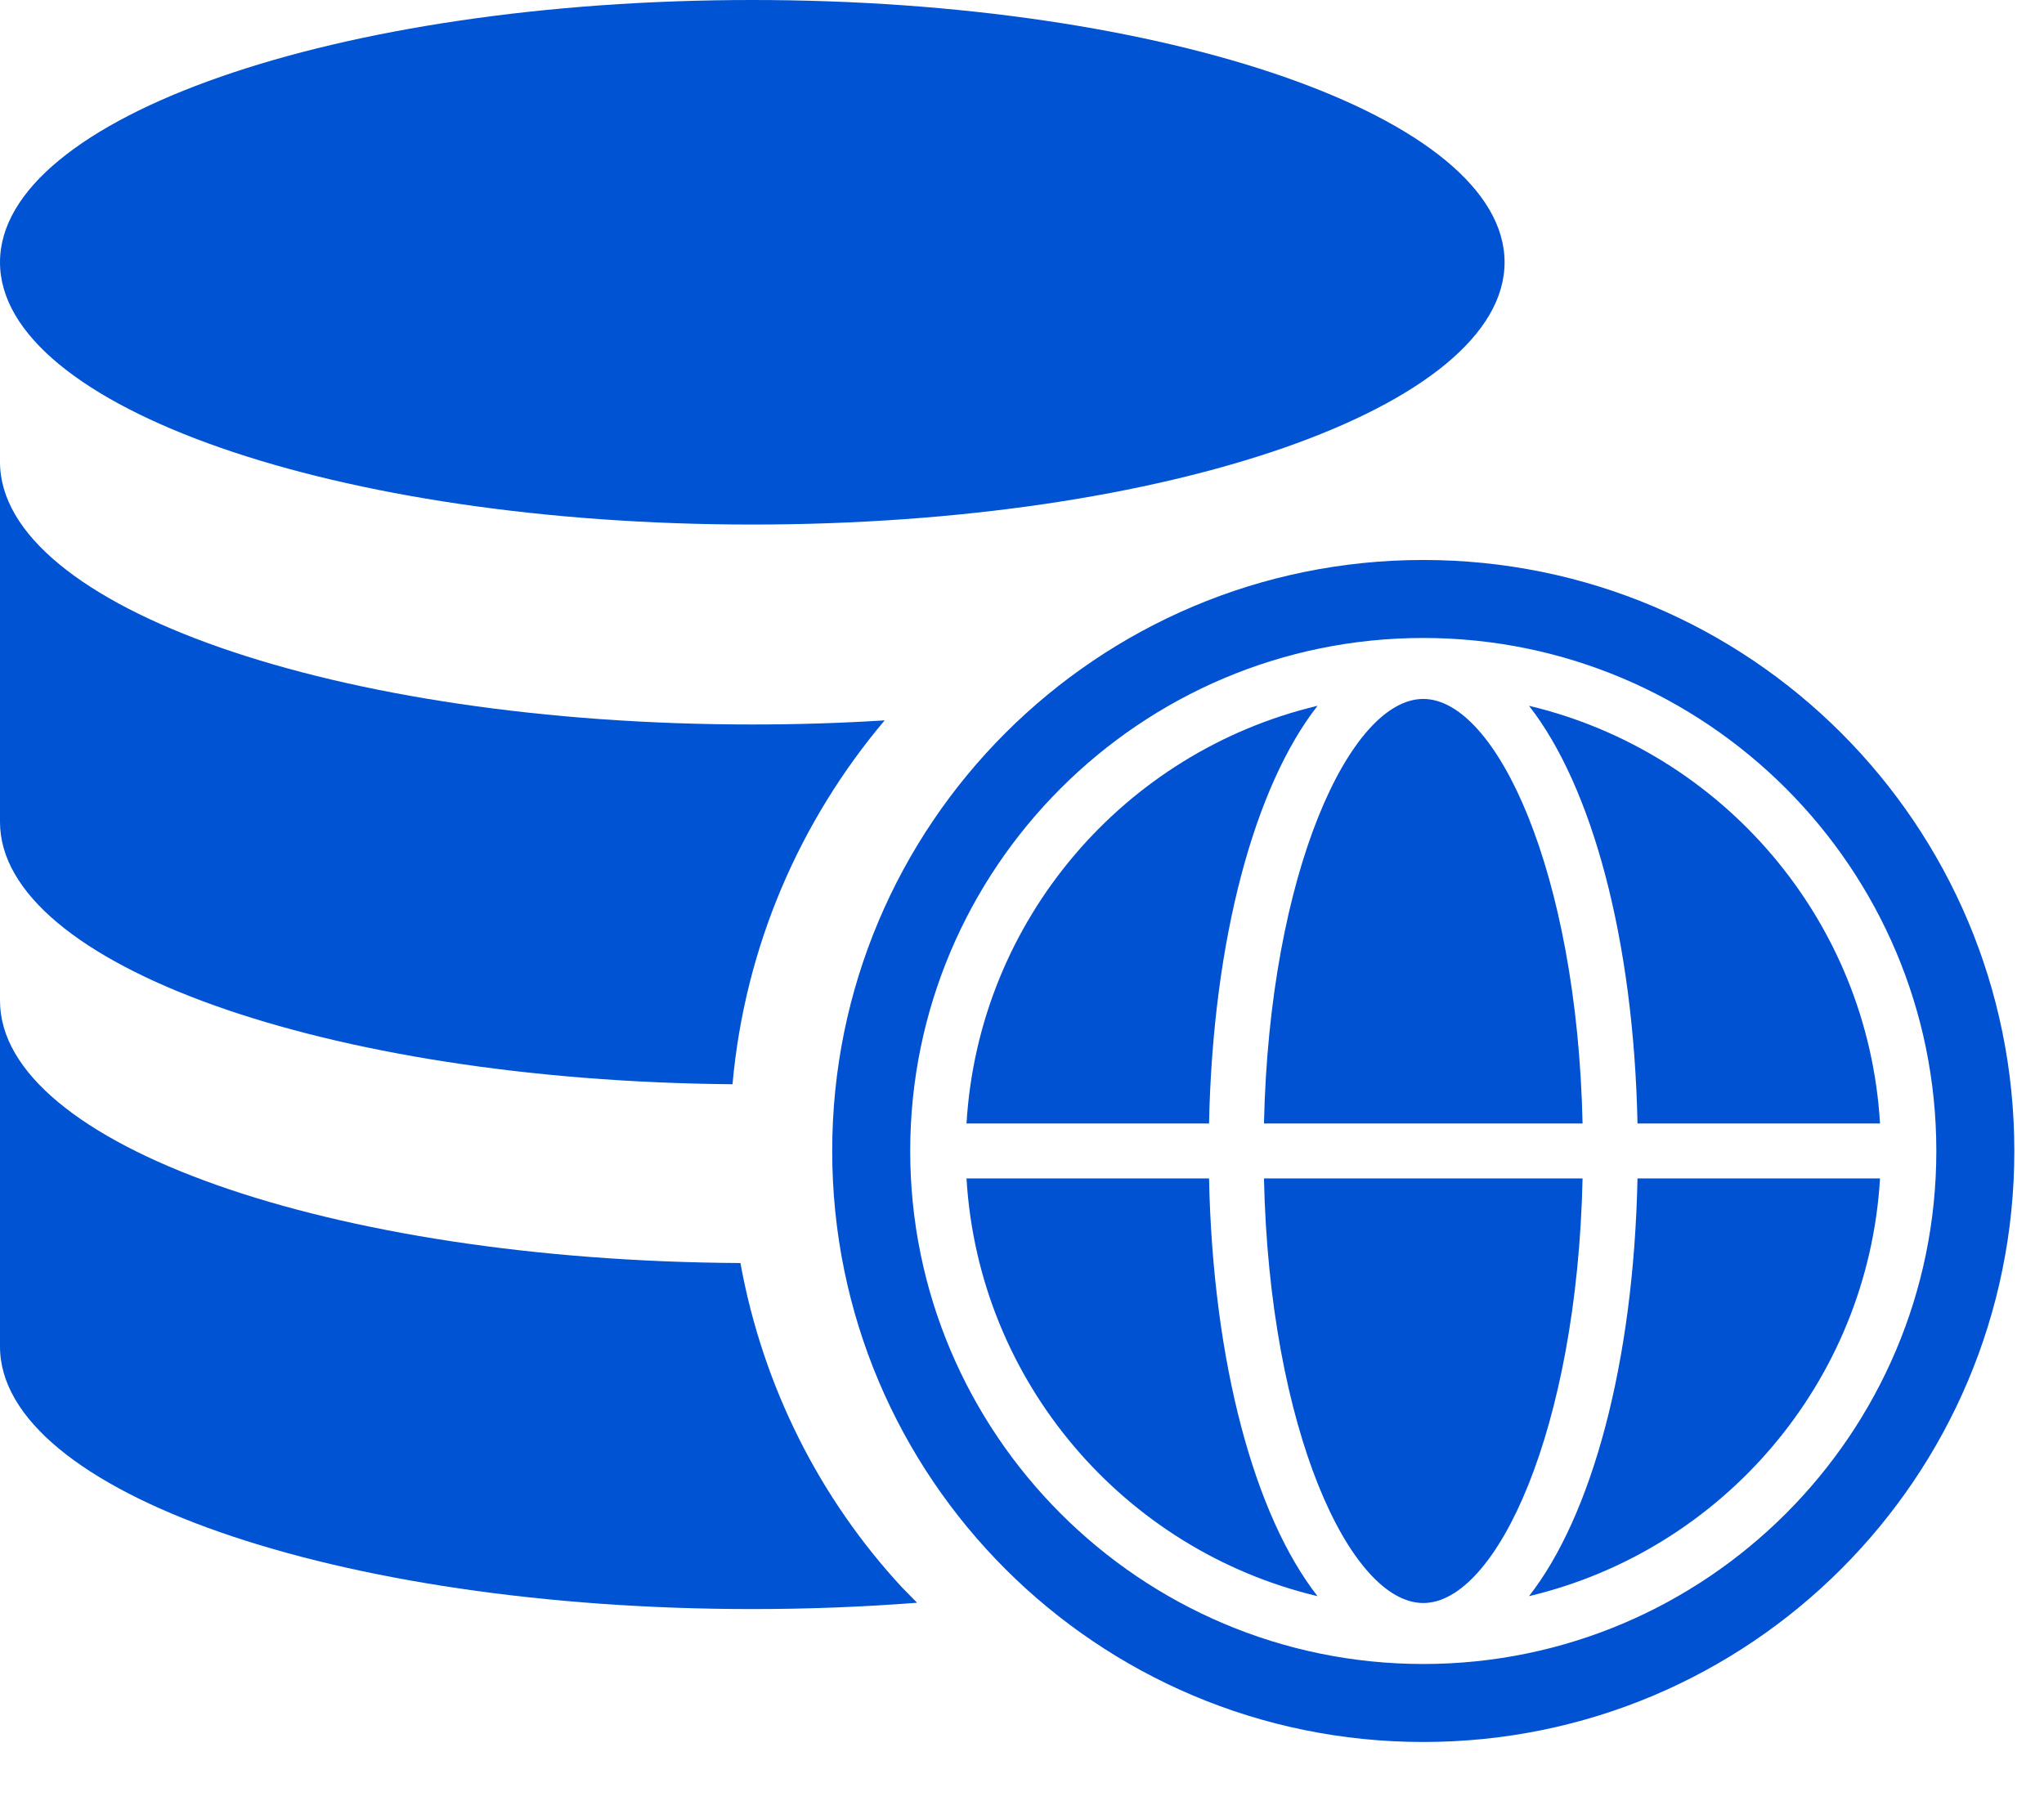 <?xml version="1.0" encoding="UTF-8"?>
<svg id="_图层_2" data-name="图层 2" xmlns="http://www.w3.org/2000/svg" viewBox="0 0 74.42 65.57">
  <defs>
    <style>
      .cls-1 {
        fill: #0052d3;
      }

      .cls-1, .cls-2 {
        stroke-width: 0px;
      }

      .cls-2 {
        fill: #0053d2;
      }
    </style>
  </defs>
  <g id="_图层_1-2" data-name="图层 1">
    <path class="cls-2" d="m27.39,0C12.26,0,0,4.28,0,9.55s12.26,9.55,27.39,9.55,27.39-4.28,27.39-9.55S42.51,0,27.39,0Zm-.72,39.48c.45-5.03,2.46-9.6,5.54-13.25-1.57.1-3.18.15-4.82.15C12.26,26.38,0,22.1,0,16.82v13.11C0,35.12,11.87,39.35,26.66,39.48Zm.29,6.51C12.03,45.91,0,41.67,0,36.44v12.59C0,54.32,12.26,58.59,27.39,58.59c2.06,0,4.07-.08,6-.23-.18-.19-.37-.37-.55-.56-2.99-3.23-5.06-7.3-5.88-11.8Z"/>
    <path class="cls-1" d="m47.97,25.7c-7.03,1.67-12.34,7.79-12.78,15.21h8.83c.14-6.72,1.66-12.28,3.95-15.21Zm9.65,15.21c-.2-9.16-3.14-15.46-5.8-15.46s-5.6,6.3-5.8,15.46h11.6Zm10.83,0c-.44-7.42-5.75-13.54-12.78-15.21,2.29,2.93,3.81,8.49,3.95,15.21h8.83Zm-33.26,2c.44,7.42,5.75,13.54,12.78,15.21-2.29-2.93-3.81-8.49-3.95-15.21h-8.83Zm10.83,0c.2,9.16,3.14,15.46,5.8,15.46s5.6-6.3,5.8-15.46h-11.6Zm5.8-22.52c-11.88,0-21.52,9.63-21.52,21.52s9.63,21.52,21.52,21.52,21.52-9.63,21.52-21.52-9.63-21.52-21.52-21.52Zm0,40.2c-10.3,0-18.68-8.38-18.68-18.68s8.38-18.68,18.68-18.68,18.68,8.38,18.68,18.68-8.38,18.68-18.68,18.68Zm3.85-2.47c7.03-1.67,12.34-7.79,12.78-15.21h-8.83c-.14,6.72-1.66,12.28-3.95,15.21Z"/>
  </g>
</svg>